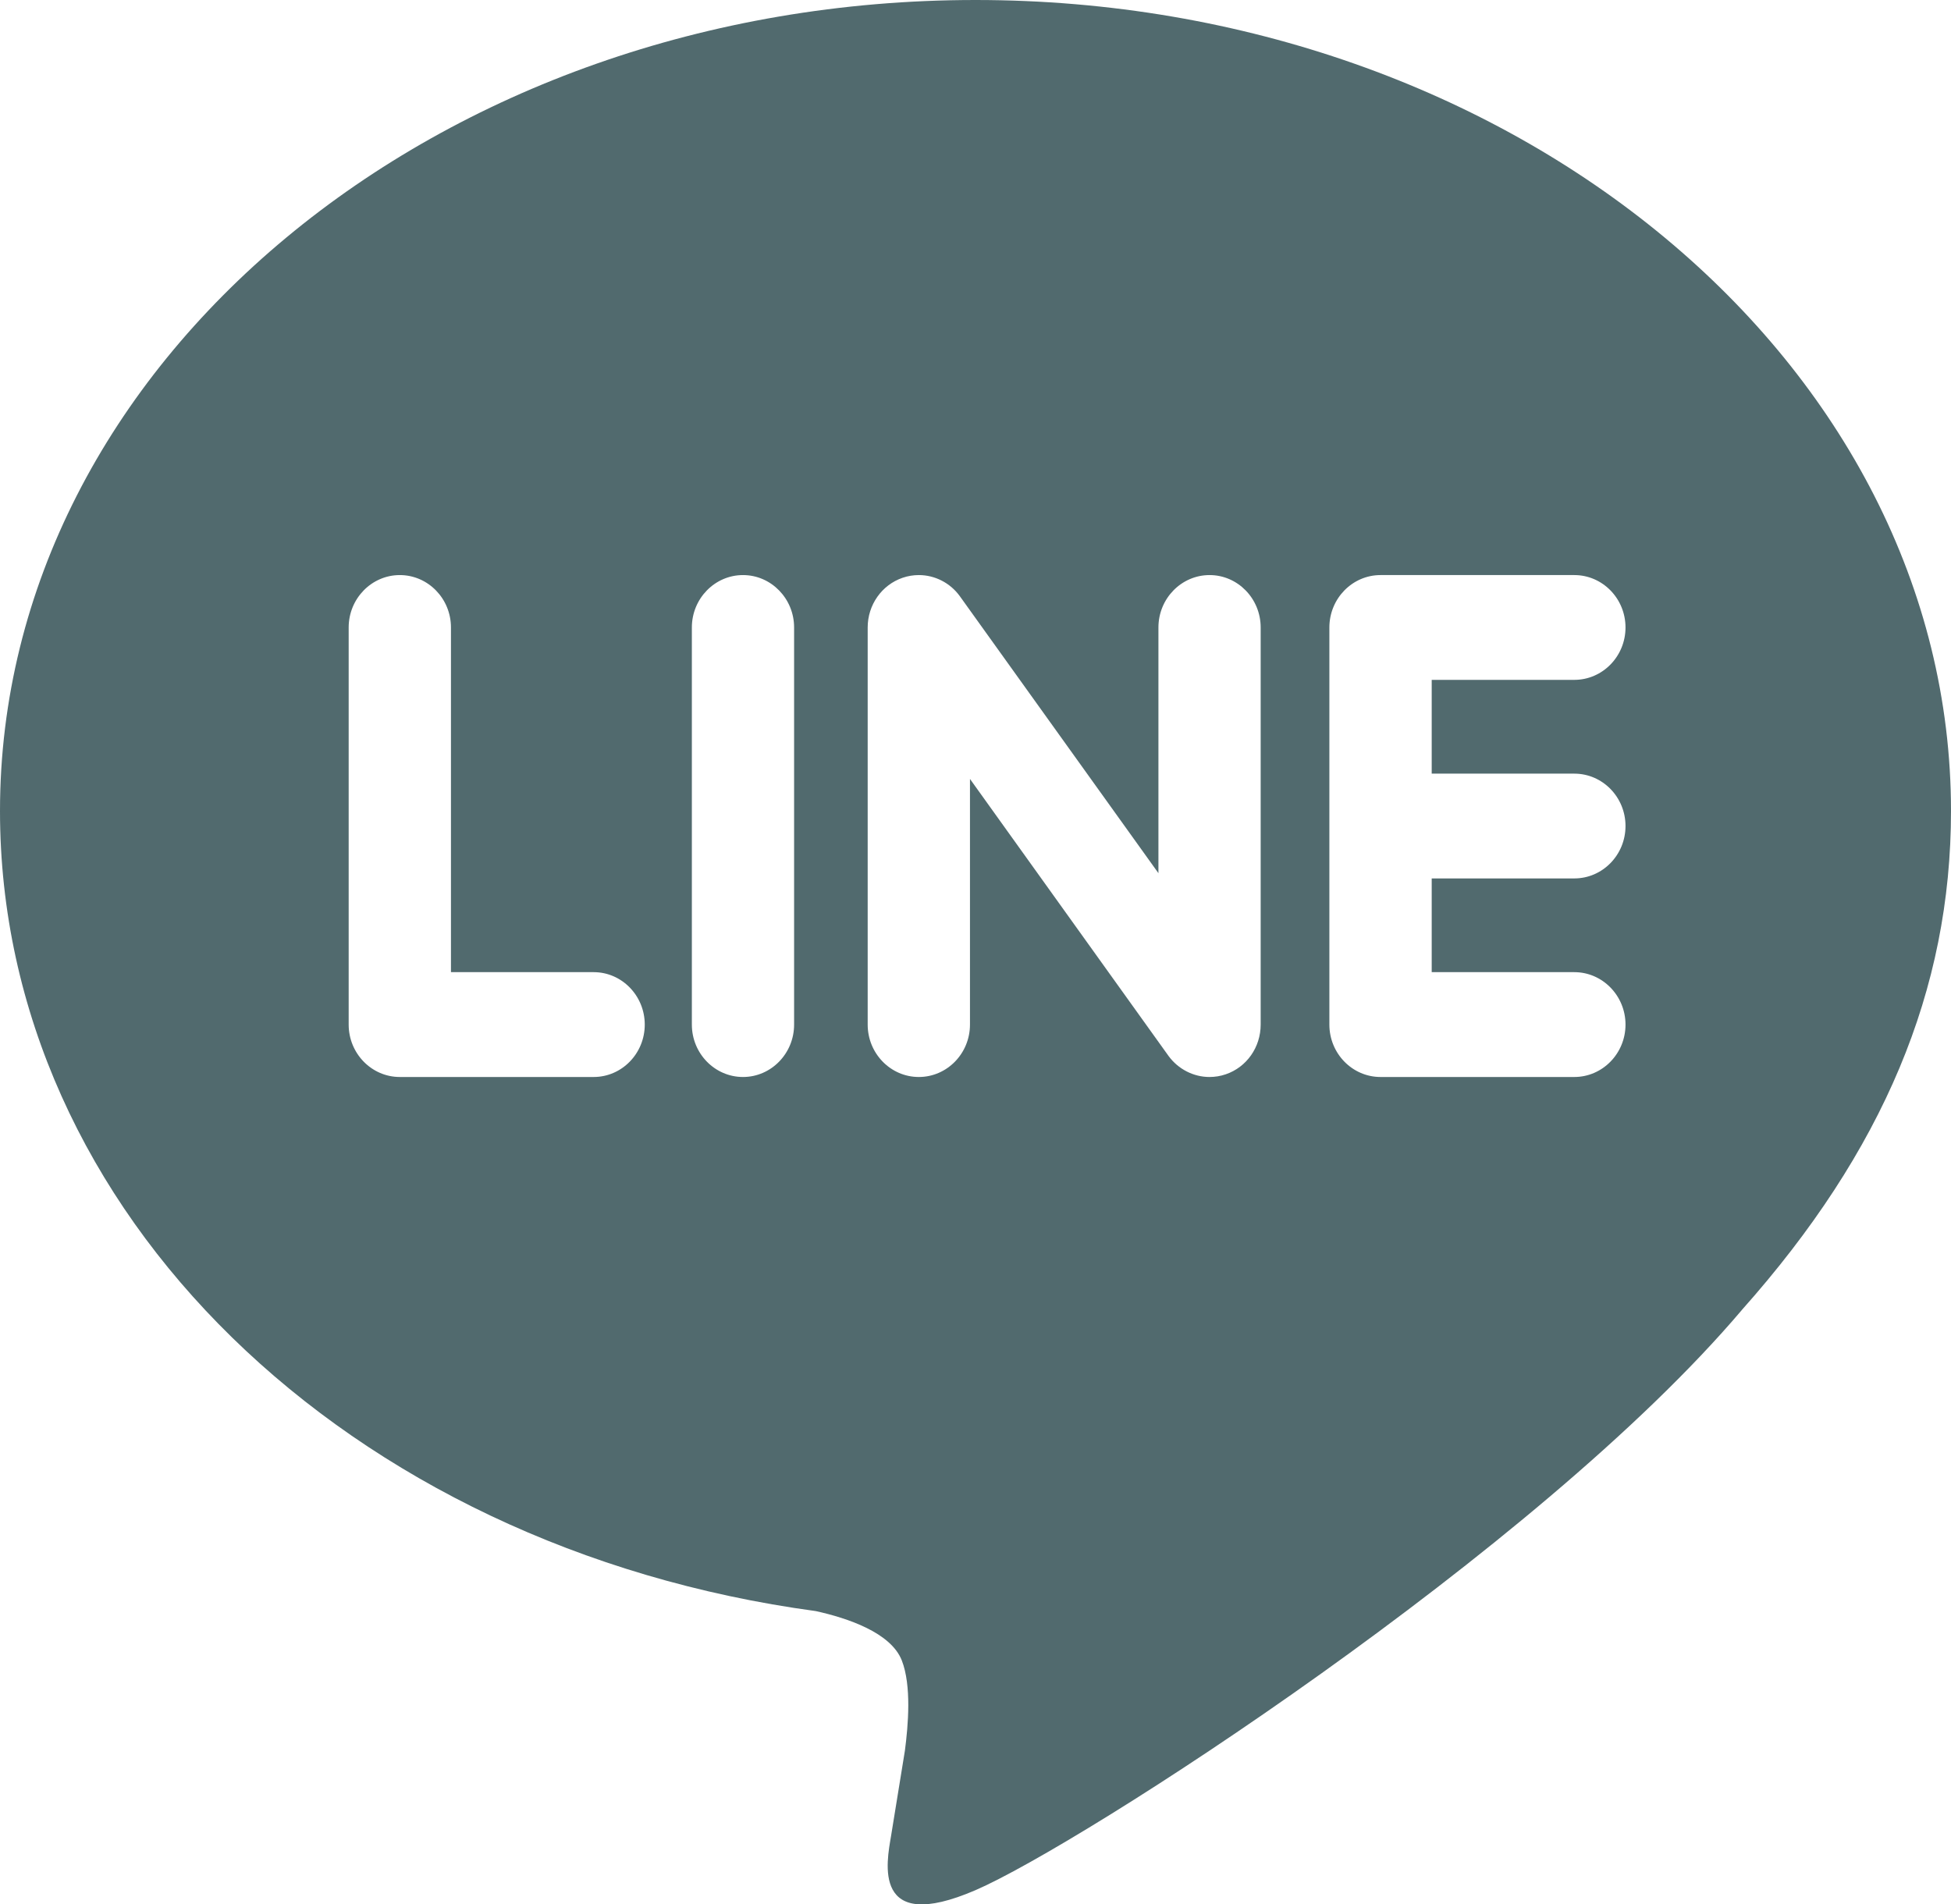 
<svg width="42px" height="41px" viewBox="0 0 42 41" version="1.1" xmlns="http://www.w3.org/2000/svg" xmlns:xlink="http://www.w3.org/1999/xlink">
    <g id="001_Homepage" stroke="none" stroke-width="1" fill="none" fill-rule="evenodd">
        <g transform="translate(-639, -760)" fill="#516A6E" id="s2">
            <g transform="translate(177, 760)">
                <g id="background_stacks" transform="translate(97, 0)">
                    <path d="M398.891,16.656 C399.499,16.656 399.993,17.162 399.993,17.784 C399.993,18.406 399.499,18.912 398.891,18.912 L395.821,18.912 L395.821,20.93 L398.891,20.93 C399.498,20.93 399.993,21.437 399.993,22.059 C399.993,22.681 399.498,23.187 398.891,23.187 L394.719,23.187 C394.112,23.187 393.618,22.681 393.618,22.059 L393.618,17.787 L393.618,17.784 L393.618,13.509 C393.618,12.887 394.112,12.381 394.719,12.381 L398.891,12.381 C399.499,12.381 399.993,12.887 399.993,13.509 C399.993,14.131 399.499,14.637 398.891,14.637 L395.821,14.637 L395.821,16.656 L398.891,16.656 Z M392.139,22.059 C392.139,22.546 391.838,22.976 391.387,23.129 C391.274,23.168 391.155,23.187 391.037,23.187 C390.694,23.187 390.365,23.019 390.157,22.736 L385.881,16.77 L385.881,22.059 C385.881,22.681 385.387,23.187 384.78,23.187 C384.173,23.187 383.679,22.681 383.679,22.059 L383.679,13.509 C383.679,13.023 383.982,12.593 384.431,12.439 C384.545,12.4 384.663,12.381 384.781,12.381 C385.125,12.381 385.454,12.549 385.66,12.832 L389.938,18.799 L389.938,13.509 C389.938,12.887 390.432,12.381 391.039,12.381 C391.646,12.381 392.139,12.887 392.139,13.509 L392.139,22.059 Z M382.095,22.059 C382.095,22.681 381.601,23.187 380.995,23.187 C380.388,23.187 379.894,22.681 379.894,22.059 L379.894,13.509 C379.894,12.887 380.388,12.381 380.995,12.381 C381.601,12.381 382.095,12.887 382.095,13.509 L382.095,22.059 Z M377.78,23.187 L373.607,23.187 C373,23.187 372.506,22.681 372.506,22.059 L372.506,13.509 C372.506,12.887 373,12.381 373.607,12.381 C374.214,12.381 374.708,12.887 374.708,13.509 L374.708,20.93 L377.78,20.93 C378.387,20.93 378.88,21.437 378.88,22.059 C378.88,22.681 378.387,23.187 377.78,23.187 L377.78,23.187 Z M407,17.459 C407,7.832 397.579,0 386,0 C374.421,0 365,7.832 365,17.459 C365,26.09 372.471,33.319 382.563,34.686 C383.246,34.837 384.177,35.148 384.413,35.747 C384.625,36.29 384.552,37.142 384.48,37.692 C384.48,37.692 384.235,39.21 384.181,39.534 C384.09,40.078 383.759,41.661 386,40.694 C388.242,39.727 398.093,33.397 402.499,28.202 L402.498,28.202 C405.542,24.783 407,21.312 407,17.459 L407,17.459 Z" id="Fill-1"></path>
                </g>
            </g>
        </g>
    </g>
</svg>